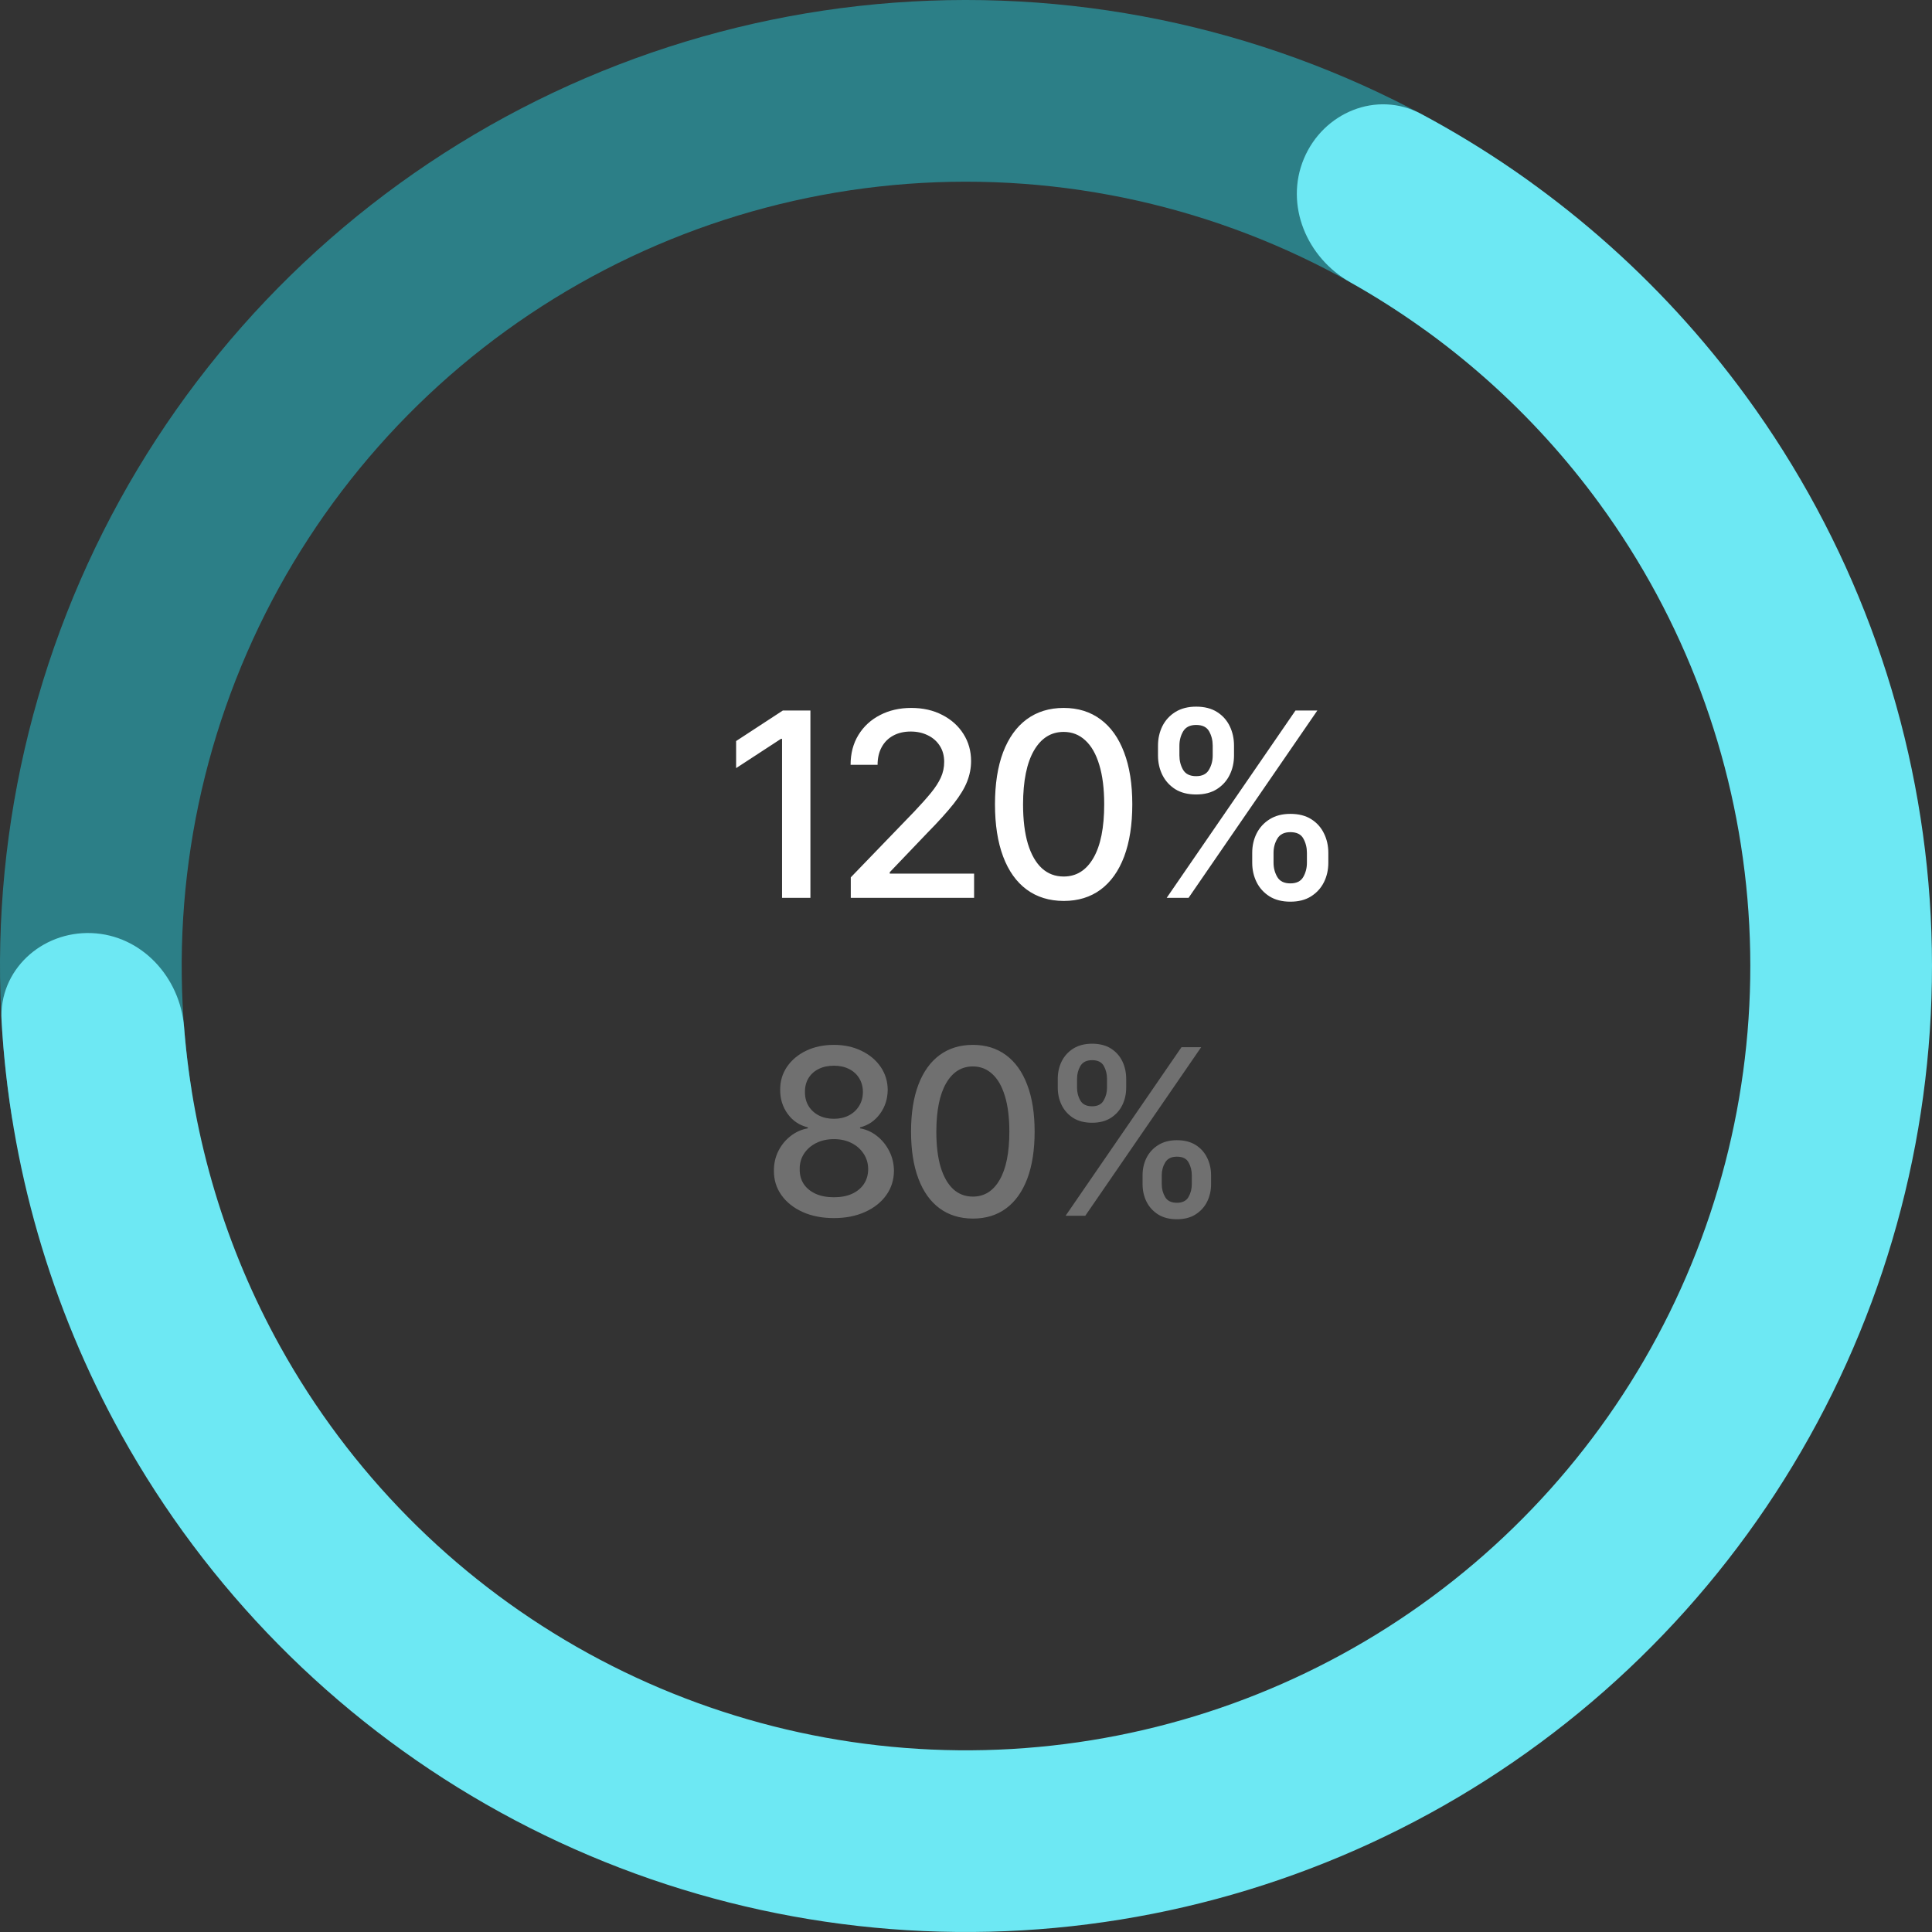 <?xml version="1.0" encoding="UTF-8"?> <svg xmlns="http://www.w3.org/2000/svg" width="137" height="137" viewBox="0 0 137 137" fill="none"><rect x="0" y="0" width="137" height="137" fill="#333333" stroke="none"/> <path d="M108.6 12.964C97.616 5.033 84.527 0.537 70.988 0.045C57.449 -0.447 44.068 3.087 32.537 10.2C21.006 17.313 11.844 27.685 6.208 40.005C0.572 52.325 -1.284 66.04 0.875 79.415L13.595 77.362C11.842 66.503 13.348 55.367 17.924 45.365C22.5 35.362 29.939 26.94 39.301 21.165C48.663 15.39 59.527 12.521 70.52 12.921C81.512 13.32 92.14 16.97 101.058 23.41L108.6 12.964Z" fill="#2C7F87"></path> <path d="M92.46 11.254C93.833 7.972 97.625 6.398 100.764 8.074C109.845 12.923 117.742 19.77 123.841 28.132C131.21 38.233 135.673 50.159 136.747 62.616C137.821 75.073 135.465 87.586 129.934 98.8C124.404 110.013 115.91 119.499 105.372 126.229C94.835 132.96 82.657 136.677 70.157 136.98C57.658 137.282 45.314 134.158 34.463 127.945C23.613 121.733 14.67 112.669 8.603 101.736C3.582 92.686 0.69 82.641 0.109 72.363C-0.092 68.811 2.931 66.032 6.486 66.166V66.166C10.041 66.3 12.776 69.299 13.054 72.846C13.675 80.768 15.989 88.492 19.869 95.485C24.794 104.361 32.056 111.72 40.865 116.765C49.675 121.809 59.697 124.345 69.846 124.1C79.994 123.854 89.882 120.836 98.437 115.371C106.993 109.907 113.889 102.205 118.379 93.101C122.87 83.996 124.783 73.837 123.911 63.722C123.038 53.608 119.415 43.926 113.432 35.725C108.72 29.264 102.685 23.916 95.758 20.021C92.657 18.278 91.086 14.536 92.46 11.254V11.254Z" fill="#6DE8F3"></path> <path d="M57.467 50.382V63.667H55.456V52.393H55.378L52.199 54.468V52.548L55.514 50.382H57.467ZM60.33 63.667V62.214L64.825 57.556C65.305 57.05 65.701 56.607 66.012 56.227C66.328 55.842 66.563 55.476 66.719 55.13C66.875 54.784 66.953 54.417 66.953 54.027C66.953 53.586 66.849 53.206 66.641 52.886C66.433 52.561 66.15 52.313 65.791 52.14C65.432 51.962 65.028 51.874 64.578 51.874C64.103 51.874 63.688 51.971 63.333 52.166C62.978 52.36 62.706 52.635 62.516 52.99C62.325 53.344 62.23 53.759 62.23 54.235H60.316C60.316 53.426 60.502 52.719 60.874 52.114C61.246 51.508 61.757 51.039 62.405 50.706C63.054 50.369 63.791 50.2 64.617 50.2C65.452 50.2 66.187 50.367 66.823 50.7C67.463 51.028 67.962 51.478 68.321 52.049C68.68 52.615 68.86 53.255 68.86 53.969C68.86 54.462 68.767 54.944 68.581 55.416C68.399 55.887 68.081 56.412 67.627 56.992C67.173 57.567 66.542 58.266 65.733 59.087L63.093 61.85V61.948H69.074V63.667H60.33ZM75.427 63.887C74.402 63.883 73.526 63.613 72.799 63.077C72.073 62.54 71.517 61.76 71.132 60.735C70.747 59.71 70.555 58.475 70.555 57.031C70.555 55.591 70.747 54.36 71.132 53.34C71.522 52.319 72.079 51.541 72.806 51.005C73.537 50.468 74.41 50.2 75.427 50.2C76.443 50.2 77.314 50.471 78.041 51.011C78.767 51.547 79.323 52.326 79.708 53.346C80.097 54.363 80.292 55.591 80.292 57.031C80.292 58.48 80.099 59.716 79.714 60.741C79.329 61.762 78.774 62.542 78.047 63.083C77.321 63.619 76.447 63.887 75.427 63.887ZM75.427 62.155C76.326 62.155 77.029 61.716 77.535 60.839C78.045 59.961 78.3 58.691 78.3 57.031C78.3 55.928 78.183 54.996 77.95 54.235C77.721 53.47 77.39 52.89 76.957 52.497C76.529 52.099 76.019 51.9 75.427 51.9C74.531 51.9 73.829 52.341 73.318 53.223C72.808 54.105 72.551 55.374 72.546 57.031C72.546 58.138 72.661 59.074 72.89 59.84C73.124 60.601 73.454 61.178 73.883 61.572C74.311 61.961 74.825 62.155 75.427 62.155ZM88.796 61.176V60.475C88.796 59.974 88.9 59.515 89.108 59.1C89.32 58.681 89.627 58.346 90.029 58.095C90.435 57.84 90.926 57.712 91.501 57.712C92.09 57.712 92.582 57.837 92.98 58.088C93.378 58.339 93.679 58.674 93.882 59.094C94.09 59.513 94.193 59.974 94.193 60.475V61.176C94.193 61.678 94.09 62.138 93.882 62.557C93.674 62.973 93.37 63.308 92.967 63.563C92.57 63.814 92.081 63.939 91.501 63.939C90.918 63.939 90.425 63.814 90.022 63.563C89.62 63.308 89.315 62.973 89.108 62.557C88.9 62.138 88.796 61.678 88.796 61.176ZM90.308 60.475V61.176C90.308 61.548 90.397 61.885 90.574 62.188C90.751 62.49 91.06 62.642 91.501 62.642C91.938 62.642 92.243 62.49 92.416 62.188C92.589 61.885 92.675 61.548 92.675 61.176V60.475C92.675 60.103 92.591 59.766 92.422 59.463C92.258 59.161 91.951 59.009 91.501 59.009C91.069 59.009 90.762 59.161 90.58 59.463C90.399 59.766 90.308 60.103 90.308 60.475ZM82.115 53.573V52.873C82.115 52.371 82.219 51.911 82.426 51.491C82.638 51.072 82.945 50.736 83.347 50.486C83.754 50.235 84.245 50.109 84.82 50.109C85.408 50.109 85.901 50.235 86.299 50.486C86.697 50.736 86.997 51.072 87.201 51.491C87.404 51.911 87.505 52.371 87.505 52.873V53.573C87.505 54.075 87.402 54.536 87.194 54.955C86.991 55.37 86.688 55.705 86.286 55.961C85.888 56.211 85.4 56.337 84.82 56.337C84.232 56.337 83.737 56.211 83.335 55.961C82.937 55.705 82.634 55.37 82.426 54.955C82.219 54.536 82.115 54.075 82.115 53.573ZM83.633 52.873V53.573C83.633 53.945 83.719 54.283 83.892 54.585C84.07 54.888 84.379 55.039 84.82 55.039C85.252 55.039 85.555 54.888 85.728 54.585C85.906 54.283 85.994 53.945 85.994 53.573V52.873C85.994 52.501 85.91 52.164 85.741 51.861C85.573 51.558 85.265 51.407 84.82 51.407C84.388 51.407 84.081 51.558 83.899 51.861C83.722 52.164 83.633 52.501 83.633 52.873ZM82.731 63.667L91.865 50.382H93.415L84.282 63.667H82.731Z" fill="white"></path> <path d="M59.135 86.376C58.299 86.376 57.559 86.232 56.917 85.944C56.279 85.656 55.779 85.259 55.416 84.753C55.054 84.247 54.876 83.671 54.879 83.025C54.876 82.519 54.979 82.054 55.189 81.629C55.403 81.201 55.693 80.845 56.059 80.561C56.425 80.273 56.833 80.09 57.285 80.012V79.942C56.689 79.798 56.212 79.479 55.854 78.985C55.496 78.491 55.319 77.922 55.323 77.28C55.319 76.669 55.481 76.124 55.808 75.645C56.139 75.163 56.592 74.783 57.168 74.507C57.744 74.231 58.4 74.093 59.135 74.093C59.863 74.093 60.513 74.233 61.085 74.513C61.661 74.789 62.115 75.169 62.446 75.651C62.776 76.13 62.944 76.673 62.948 77.28C62.944 77.922 62.761 78.491 62.399 78.985C62.037 79.479 61.566 79.798 60.986 79.942V80.012C61.434 80.09 61.836 80.273 62.194 80.561C62.556 80.845 62.844 81.201 63.059 81.629C63.276 82.054 63.387 82.519 63.391 83.025C63.387 83.671 63.205 84.247 62.843 84.753C62.481 85.259 61.978 85.656 61.336 85.944C60.698 86.232 59.964 86.376 59.135 86.376ZM59.135 84.899C59.63 84.899 60.058 84.817 60.42 84.654C60.782 84.486 61.062 84.255 61.26 83.959C61.459 83.659 61.56 83.309 61.564 82.908C61.56 82.492 61.451 82.124 61.237 81.805C61.027 81.486 60.741 81.234 60.379 81.052C60.017 80.869 59.602 80.777 59.135 80.777C58.664 80.777 58.246 80.869 57.88 81.052C57.514 81.234 57.226 81.486 57.016 81.805C56.806 82.124 56.703 82.492 56.707 82.908C56.703 83.309 56.798 83.659 56.993 83.959C57.191 84.255 57.474 84.486 57.839 84.654C58.205 84.817 58.637 84.899 59.135 84.899ZM59.135 79.335C59.532 79.335 59.885 79.255 60.192 79.096C60.499 78.936 60.741 78.714 60.916 78.43C61.095 78.146 61.187 77.813 61.19 77.432C61.187 77.058 61.097 76.731 60.922 76.451C60.751 76.171 60.511 75.955 60.204 75.803C59.896 75.647 59.54 75.57 59.135 75.57C58.723 75.57 58.361 75.647 58.05 75.803C57.742 75.955 57.503 76.171 57.331 76.451C57.16 76.731 57.077 77.058 57.08 77.432C57.077 77.813 57.162 78.146 57.337 78.43C57.512 78.714 57.754 78.936 58.061 79.096C58.373 79.255 58.731 79.335 59.135 79.335ZM68.988 86.411C68.065 86.407 67.277 86.164 66.623 85.681C65.969 85.198 65.469 84.496 65.123 83.574C64.776 82.651 64.603 81.54 64.603 80.24C64.603 78.944 64.776 77.837 65.123 76.918C65.473 76 65.975 75.299 66.629 74.817C67.287 74.334 68.073 74.093 68.988 74.093C69.902 74.093 70.687 74.336 71.341 74.822C71.994 75.305 72.495 76.005 72.841 76.924C73.191 77.839 73.366 78.944 73.366 80.24C73.366 81.544 73.193 82.657 72.847 83.579C72.5 84.498 72 85.201 71.346 85.687C70.692 86.17 69.906 86.411 68.988 86.411ZM68.988 84.852C69.797 84.852 70.43 84.457 70.885 83.667C71.344 82.877 71.574 81.735 71.574 80.24C71.574 79.248 71.469 78.409 71.259 77.724C71.052 77.035 70.755 76.513 70.365 76.159C69.98 75.801 69.521 75.622 68.988 75.622C68.182 75.622 67.55 76.019 67.09 76.813C66.631 77.607 66.4 78.749 66.396 80.24C66.396 81.236 66.499 82.079 66.705 82.768C66.915 83.453 67.213 83.972 67.598 84.327C67.984 84.677 68.447 84.852 68.988 84.852ZM81.021 83.971V83.34C81.021 82.889 81.114 82.476 81.301 82.102C81.492 81.725 81.768 81.423 82.13 81.198C82.496 80.968 82.938 80.853 83.455 80.853C83.984 80.853 84.428 80.966 84.786 81.192C85.144 81.417 85.415 81.719 85.598 82.097C85.784 82.474 85.878 82.889 85.878 83.34V83.971C85.878 84.422 85.784 84.837 85.598 85.214C85.411 85.588 85.136 85.889 84.775 86.119C84.416 86.345 83.977 86.458 83.455 86.458C82.93 86.458 82.486 86.345 82.124 86.119C81.762 85.889 81.488 85.588 81.301 85.214C81.114 84.837 81.021 84.422 81.021 83.971ZM82.381 83.34V83.971C82.381 84.305 82.461 84.609 82.62 84.881C82.78 85.154 83.058 85.29 83.455 85.29C83.848 85.29 84.123 85.154 84.278 84.881C84.434 84.609 84.512 84.305 84.512 83.971V83.34C84.512 83.005 84.436 82.702 84.284 82.429C84.136 82.157 83.86 82.021 83.455 82.021C83.066 82.021 82.79 82.157 82.626 82.429C82.463 82.702 82.381 83.005 82.381 83.34ZM75.007 77.128V76.498C75.007 76.046 75.101 75.632 75.288 75.254C75.478 74.877 75.755 74.575 76.117 74.349C76.483 74.124 76.924 74.011 77.442 74.011C77.971 74.011 78.415 74.124 78.773 74.349C79.131 74.575 79.401 74.877 79.585 75.254C79.767 75.632 79.859 76.046 79.859 76.498V77.128C79.859 77.58 79.766 77.994 79.579 78.372C79.396 78.746 79.123 79.047 78.761 79.277C78.403 79.502 77.963 79.615 77.442 79.615C76.913 79.615 76.467 79.502 76.105 79.277C75.747 79.047 75.475 78.746 75.288 78.372C75.101 77.994 75.007 77.58 75.007 77.128ZM76.374 76.498V77.128C76.374 77.463 76.451 77.767 76.607 78.039C76.767 78.311 77.045 78.448 77.442 78.448C77.831 78.448 78.104 78.311 78.259 78.039C78.419 77.767 78.499 77.463 78.499 77.128V76.498C78.499 76.163 78.423 75.86 78.271 75.587C78.119 75.315 77.843 75.178 77.442 75.178C77.053 75.178 76.776 75.315 76.613 75.587C76.453 75.86 76.374 76.163 76.374 76.498ZM75.562 86.212L83.782 74.256H85.177L76.957 86.212H75.562Z" fill="#707070"></path> </svg> 